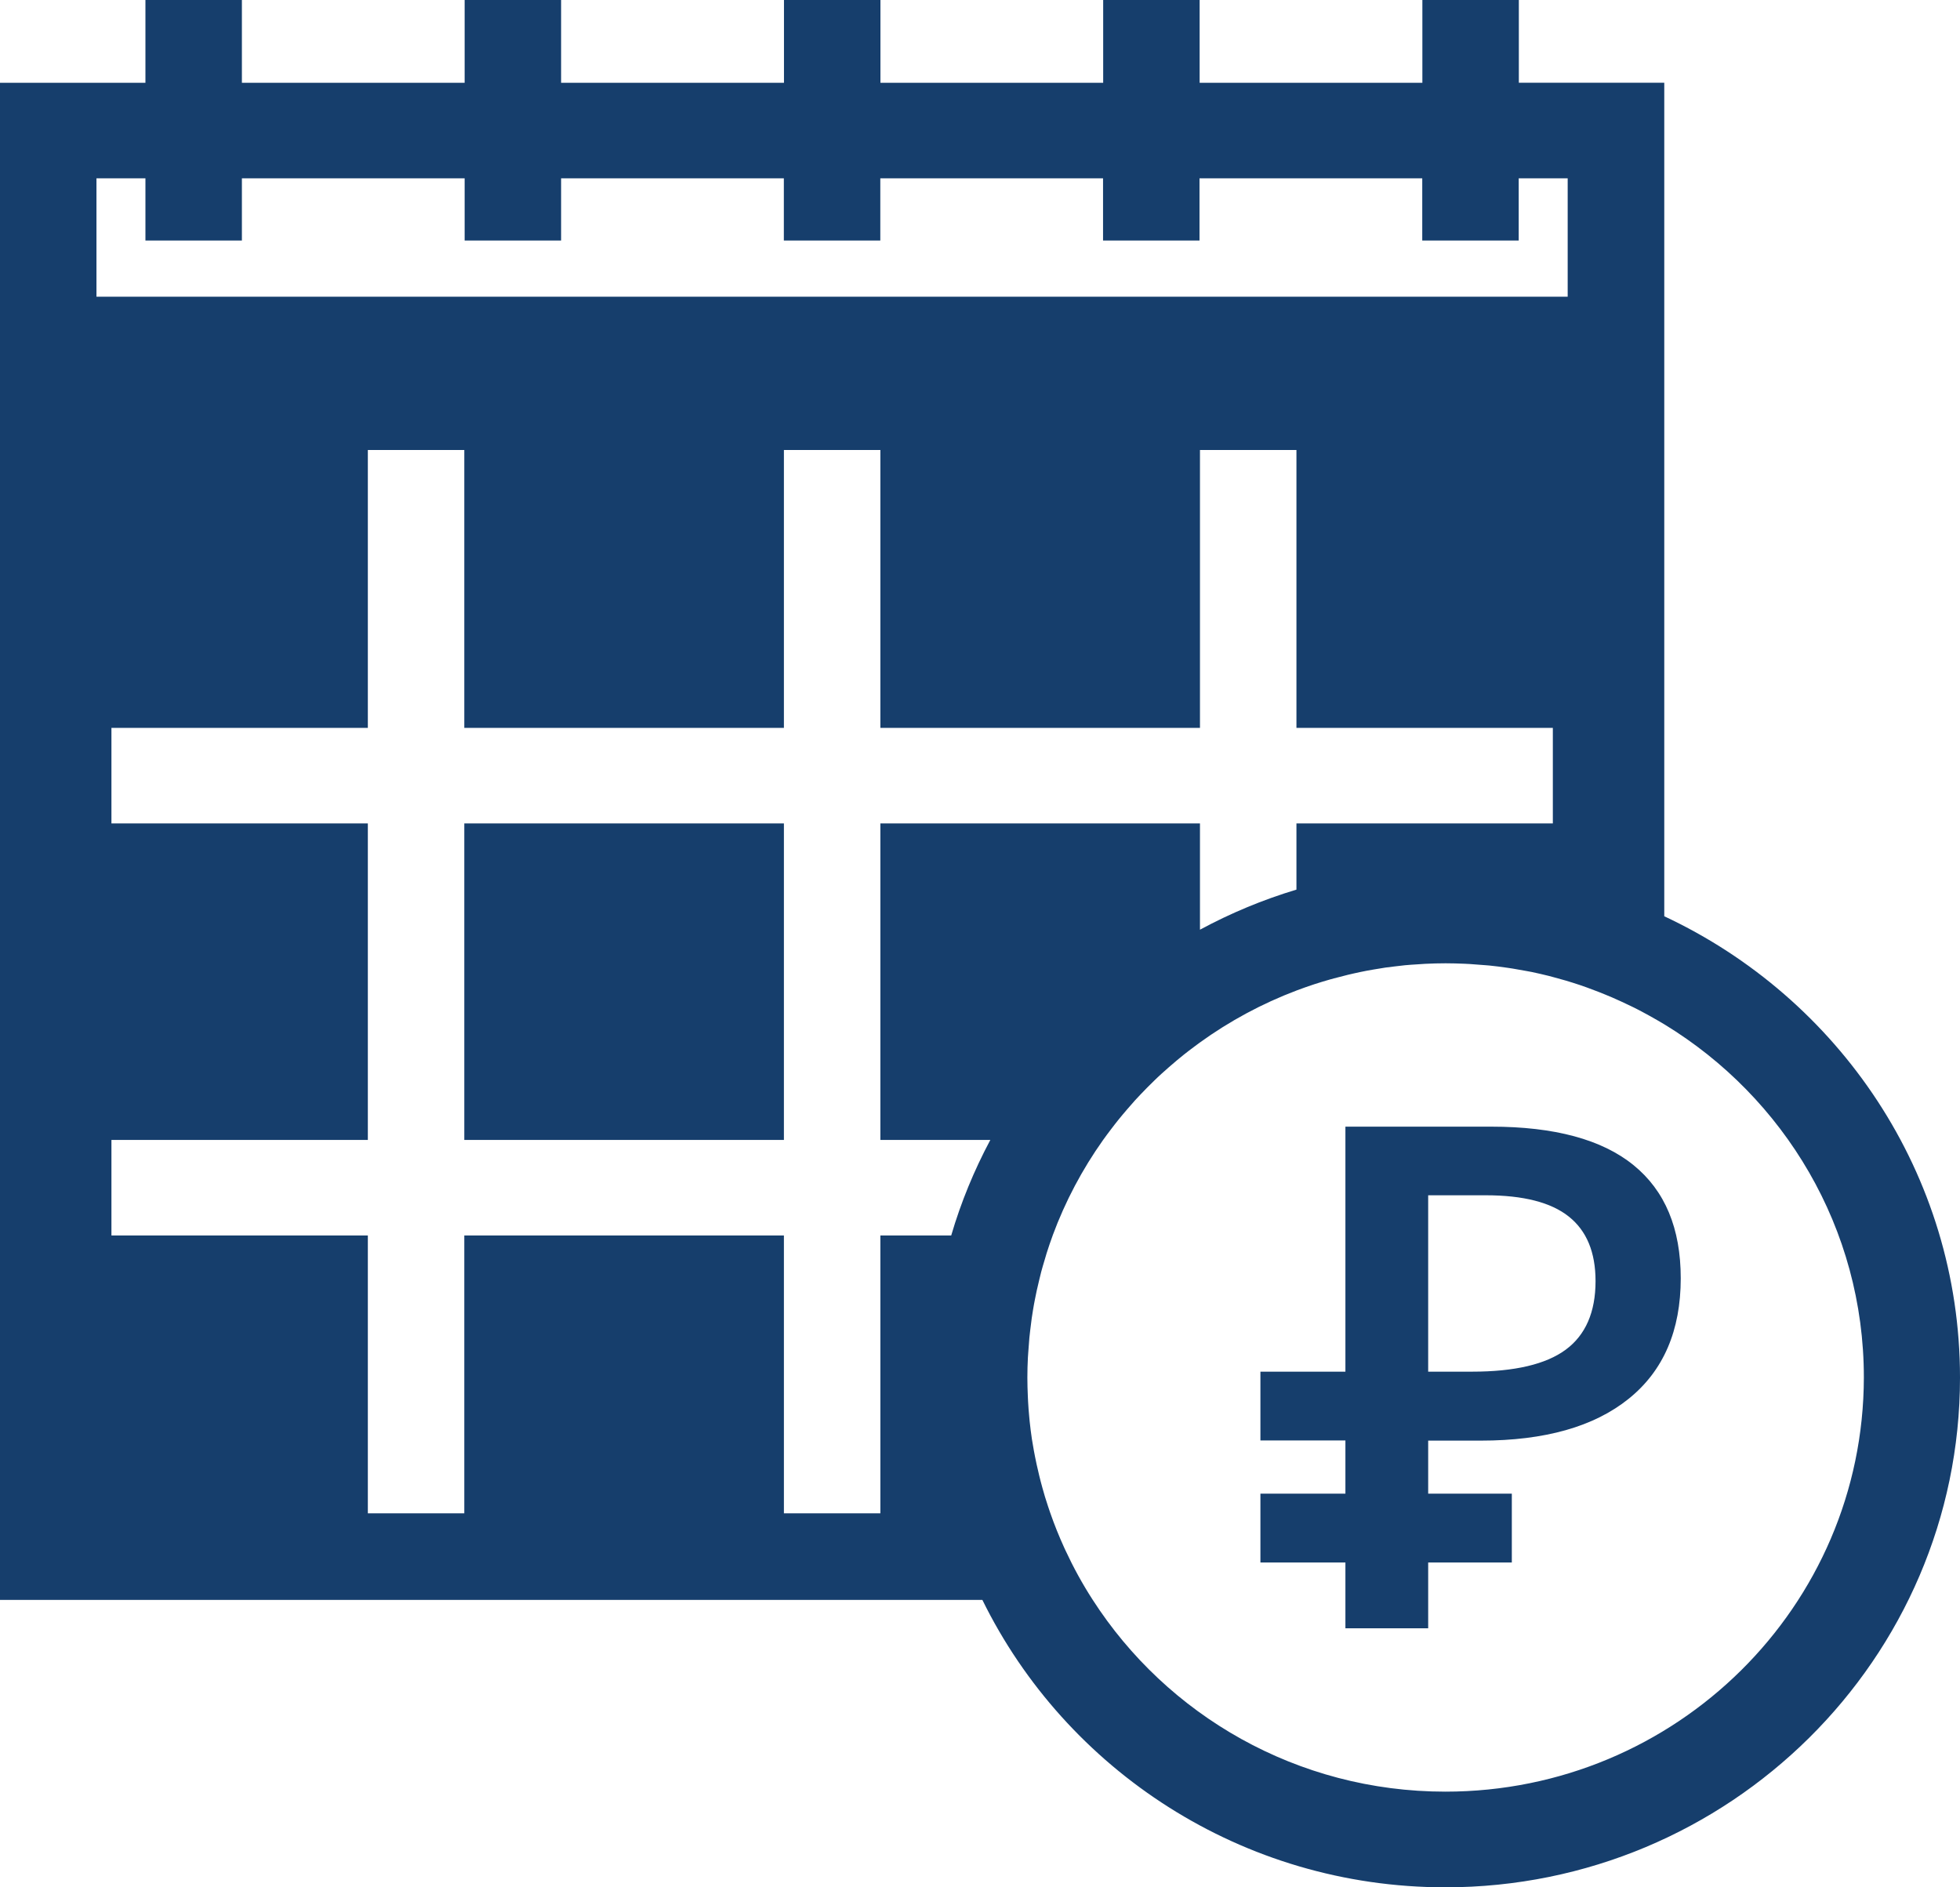 <?xml version="1.0" encoding="UTF-8"?> <svg xmlns="http://www.w3.org/2000/svg" width="324" height="312" viewBox="0 0 324 312" fill="none"> <path d="M76.752 136.119H129.585V188.45H76.752V136.119ZM275.114 151.472V64.845V54.021V13.674H251.073V0H235.127V13.685H198.307V0H182.362V13.685H145.542V0H129.596V13.685H92.753V0H76.808V13.685H39.987V0H24.041V13.685H0V54.032V64.856V264.484H162.391C176.196 292.582 205.322 312 238.931 312C285.843 312 324 274.204 324 227.737C324 194.061 303.974 164.969 275.114 151.472ZM15.946 29.479H24.041V39.763H39.987V29.479H76.808V39.763H92.753V29.479H129.574V39.763H145.52V29.479H182.34V39.763H198.286V29.479H235.107V39.763H251.052V29.479H259.148V49.051H15.946V29.479ZM157.239 204.245H145.531V250.17H129.585V204.245H76.752V250.17H60.806V204.245H18.421V188.45H60.806V136.119H18.421V120.325H60.806V74.388H76.752V120.325H129.585V74.388H145.531V120.325H198.363V74.388H214.31V120.325H256.694V136.12H214.31V147.065C208.734 148.745 203.393 150.975 198.363 153.692V136.119H145.531V188.45H163.706C161.042 193.443 158.856 198.722 157.239 204.245ZM238.931 296.184C214.41 296.184 192.889 283.526 180.623 264.461C178.938 261.856 177.443 259.126 176.129 256.299C176.061 256.166 176.007 256.023 175.939 255.89C175.071 253.99 174.289 252.048 173.598 250.058C173.475 249.716 173.362 249.374 173.251 249.031C173.072 248.501 172.904 247.971 172.738 247.43C172.593 246.945 172.448 246.447 172.314 245.95C172.124 245.265 171.946 244.592 171.779 243.895C171.635 243.288 171.489 242.68 171.356 242.063C171.267 241.654 171.189 241.234 171.1 240.826C170.966 240.174 170.853 239.521 170.743 238.86C170.687 238.528 170.631 238.208 170.576 237.877C170.432 236.904 170.309 235.932 170.208 234.96C170.175 234.684 170.164 234.408 170.131 234.131C170.054 233.347 169.997 232.552 169.952 231.768C169.929 231.459 169.919 231.16 169.908 230.851C169.863 229.813 169.83 228.764 169.83 227.714C169.83 226.599 169.863 225.494 169.919 224.401C169.942 224.036 169.965 223.672 169.997 223.307C170.042 222.578 170.097 221.849 170.164 221.131C170.208 220.7 170.253 220.27 170.309 219.839C170.386 219.188 170.465 218.535 170.554 217.894C170.622 217.442 170.688 216.99 170.765 216.547C170.867 215.928 170.977 215.31 171.101 214.702C171.19 214.249 171.279 213.796 171.38 213.345C171.512 212.736 171.658 212.129 171.803 211.532C171.916 211.101 172.015 210.66 172.127 210.219C172.294 209.589 172.484 208.959 172.673 208.33C172.785 207.943 172.895 207.546 173.019 207.158C173.331 206.186 173.654 205.214 174.011 204.254V204.242C176.098 198.587 178.918 193.286 182.352 188.448C182.776 187.852 183.211 187.276 183.646 186.703C183.856 186.427 184.057 186.151 184.271 185.886C184.694 185.344 185.119 184.814 185.564 184.284C185.819 183.975 186.077 183.677 186.344 183.367C186.78 182.859 187.213 182.362 187.66 181.866C187.95 181.546 188.251 181.247 188.541 180.926C189.277 180.153 190.024 179.391 190.794 178.651C191.195 178.263 191.585 177.878 191.999 177.514C192.399 177.149 192.802 176.796 193.203 176.442C193.638 176.054 194.083 175.68 194.529 175.304C194.919 174.984 195.309 174.664 195.701 174.344C196.246 173.913 196.804 173.482 197.361 173.074C197.673 172.841 197.986 172.598 198.31 172.367C203.215 168.821 208.601 165.905 214.366 163.729C215.236 163.398 216.128 163.09 217.02 162.79C217.143 162.746 217.267 162.702 217.388 162.669C218.213 162.405 219.039 162.15 219.865 161.918C220.076 161.863 220.288 161.796 220.512 161.741C221.28 161.532 222.049 161.333 222.83 161.145C223.132 161.078 223.432 161.012 223.733 160.936C224.448 160.77 225.162 160.627 225.886 160.483C226.278 160.406 226.678 160.34 227.068 160.273C227.715 160.163 228.373 160.054 229.031 159.953C229.534 159.887 230.035 159.822 230.537 159.765C231.118 159.699 231.686 159.622 232.266 159.566C232.913 159.5 233.571 159.467 234.228 159.423C234.674 159.39 235.133 159.355 235.579 159.334C236.705 159.279 237.831 159.246 238.968 159.246C240.028 159.246 241.086 159.279 242.134 159.323C242.425 159.334 242.715 159.355 242.994 159.368C243.864 159.423 244.734 159.488 245.605 159.566C245.794 159.589 245.984 159.6 246.173 159.611C247.176 159.71 248.179 159.843 249.172 159.986C249.473 160.03 249.763 160.075 250.053 160.119C250.812 160.24 251.559 160.373 252.306 160.516C252.607 160.572 252.896 160.627 253.197 160.681C254.135 160.881 255.061 161.09 255.985 161.321C256.309 161.399 256.621 161.487 256.934 161.576C257.581 161.752 258.239 161.928 258.874 162.116C259.242 162.227 259.621 162.337 259.989 162.459C260.759 162.702 261.528 162.956 262.286 163.232C262.711 163.387 263.134 163.54 263.548 163.707C264.116 163.917 264.685 164.138 265.242 164.37C265.666 164.536 266.079 164.713 266.491 164.89C267.004 165.11 267.505 165.343 268.019 165.575C268.632 165.851 269.234 166.138 269.837 166.435C270.35 166.689 270.863 166.943 271.375 167.22C271.811 167.451 272.244 167.683 272.68 167.928C273.093 168.159 273.505 168.391 273.907 168.623C274.332 168.866 274.743 169.108 275.168 169.363C294.927 181.413 308.107 203.028 308.107 227.703C308.055 265.534 277.112 296.184 238.931 296.184ZM270.02 192.603C264.812 188.373 256.962 186.252 246.513 186.252H222.405V226.754H208.355V238.131H222.405V246.923H208.355V258.299H222.405V269.18H236.087V258.299H249.914V246.923H236.087V238.154H244.786C255.368 238.154 263.52 235.844 269.24 231.228C274.973 226.611 277.837 219.974 277.837 211.313C277.836 203.074 275.238 196.833 270.02 192.603ZM258.824 223.121C255.547 225.539 250.383 226.754 243.358 226.754H236.086V197.596H245.588C251.81 197.596 256.393 198.767 259.337 201.119C262.281 203.46 263.753 207.017 263.753 211.788C263.753 216.913 262.102 220.702 258.824 223.121Z" fill="#163E6C"></path> </svg> 